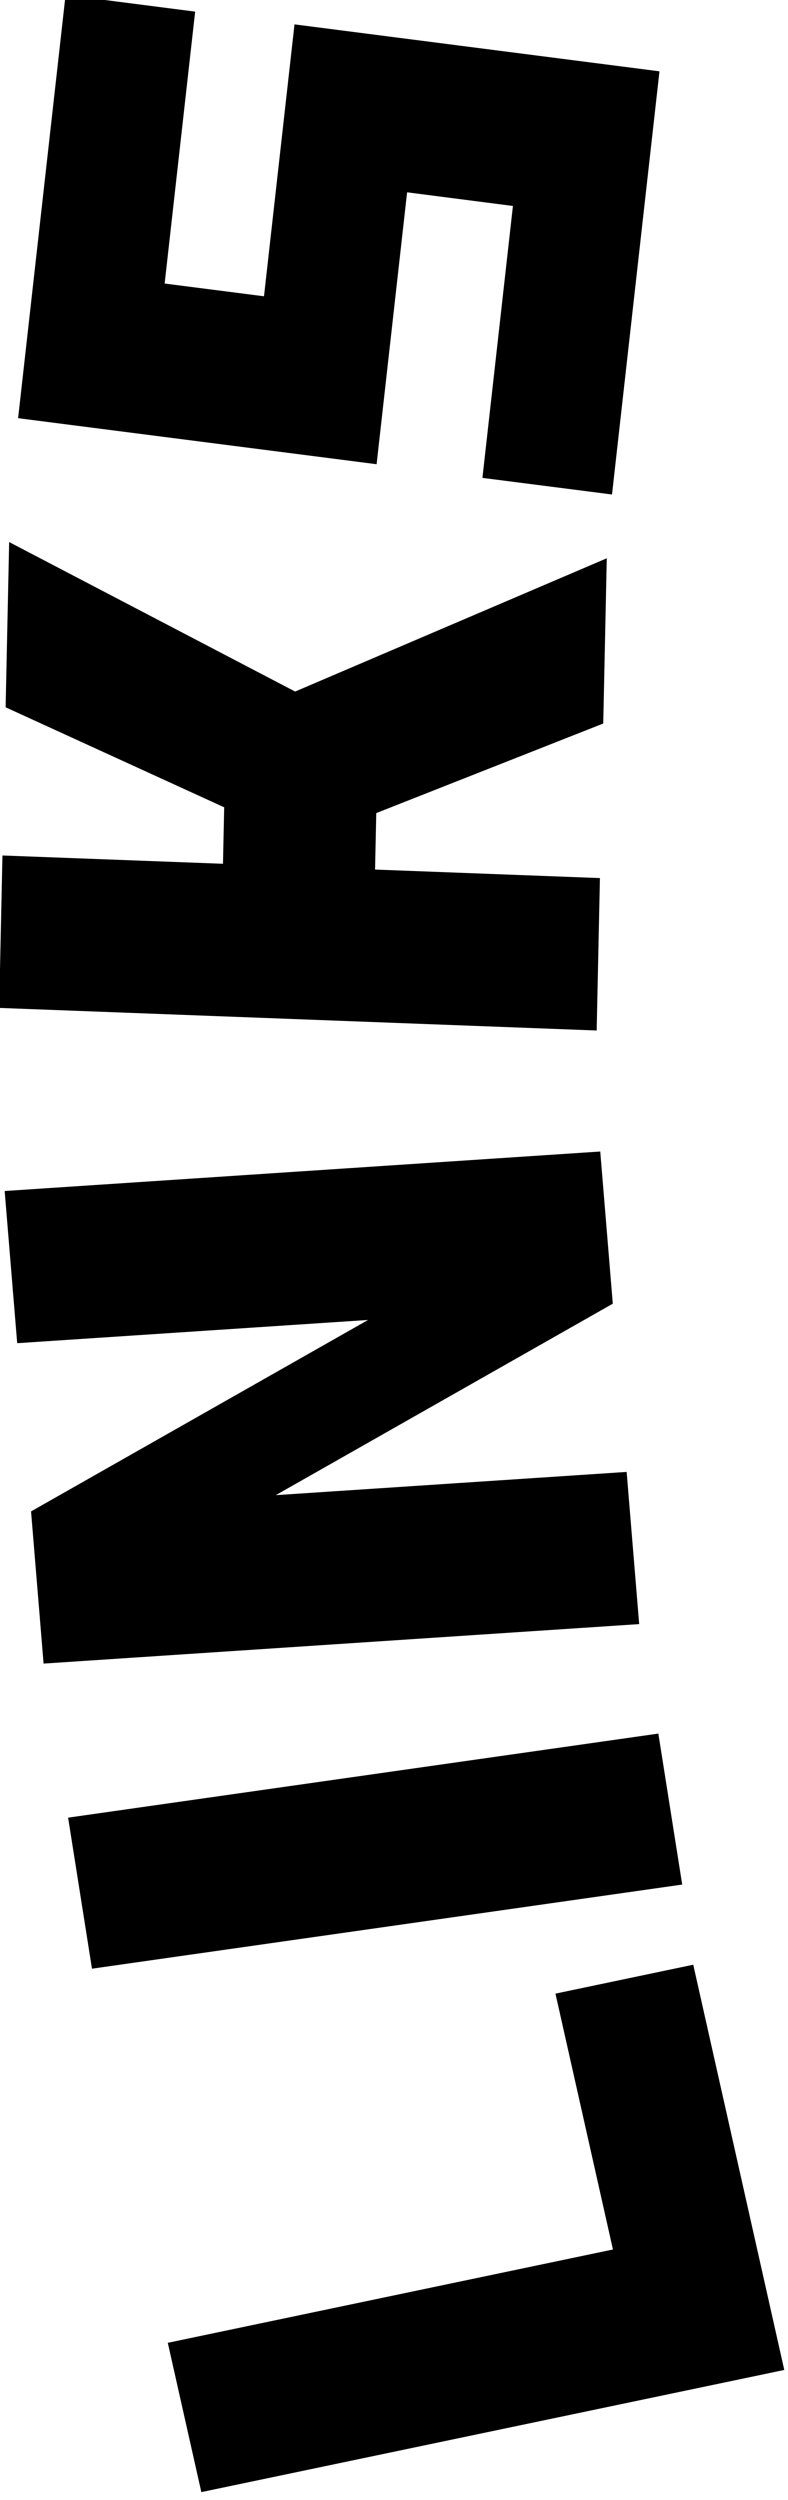 <?xml version="1.0" encoding="UTF-8" standalone="no"?>
<!DOCTYPE svg PUBLIC "-//W3C//DTD SVG 1.1//EN" "http://www.w3.org/Graphics/SVG/1.1/DTD/svg11.dtd">
<svg width="100%" height="100%" viewBox="0 0 112 355" version="1.1" xmlns="http://www.w3.org/2000/svg" xmlns:xlink="http://www.w3.org/1999/xlink" xml:space="preserve" xmlns:serif="http://www.serif.com/" style="fill-rule:evenodd;clip-rule:evenodd;stroke-linejoin:round;stroke-miterlimit:2;">
    <g transform="matrix(1,0,0,1,-377.729,-1495.15)">
        <g transform="matrix(1.039,0.017,0,1.039,-64.045,-191.734)">
            <path d="M532.479,1938.75L452.734,1956.75L448.144,1936.42L509.04,1922.67L501.176,1887.83L520.025,1883.57L532.479,1938.75Z" style="fill-rule:nonzero;"/>
            <path d="M434.508,1864.87L515.251,1852.06L518.516,1872.64L437.773,1885.46L434.508,1864.87Z" style="fill-rule:nonzero;"/>
            <path d="M475.541,1796.18L427.544,1800.14L425.829,1779.37L507.304,1772.64L509.02,1793.41L462.918,1820.33L510.915,1816.37L512.63,1837.14L431.154,1843.87L429.439,1823.1L475.541,1796.18Z" style="fill-rule:nonzero;"/>
            <path d="M507.26,1735.27L506.814,1756.11L425.08,1754.36L425.526,1733.52L455.694,1734.16L455.859,1726.44L425.96,1713.26L426.444,1690.67L465.567,1710.46L508.196,1691.55L507.713,1714.14L476.664,1726.89L476.499,1734.61L507.26,1735.27Z" style="fill-rule:nonzero;"/>
            <path d="M434.162,1615.77L451.888,1617.76L447.715,1654.99L461.305,1656.51L465.478,1619.28L515.406,1624.88L508.912,1682.82L491.186,1680.84L495.358,1643.61L480.882,1641.98L476.71,1679.21L427.668,1673.72L434.162,1615.77Z" style="fill-rule:nonzero;"/>
        </g>
    </g>
</svg>
